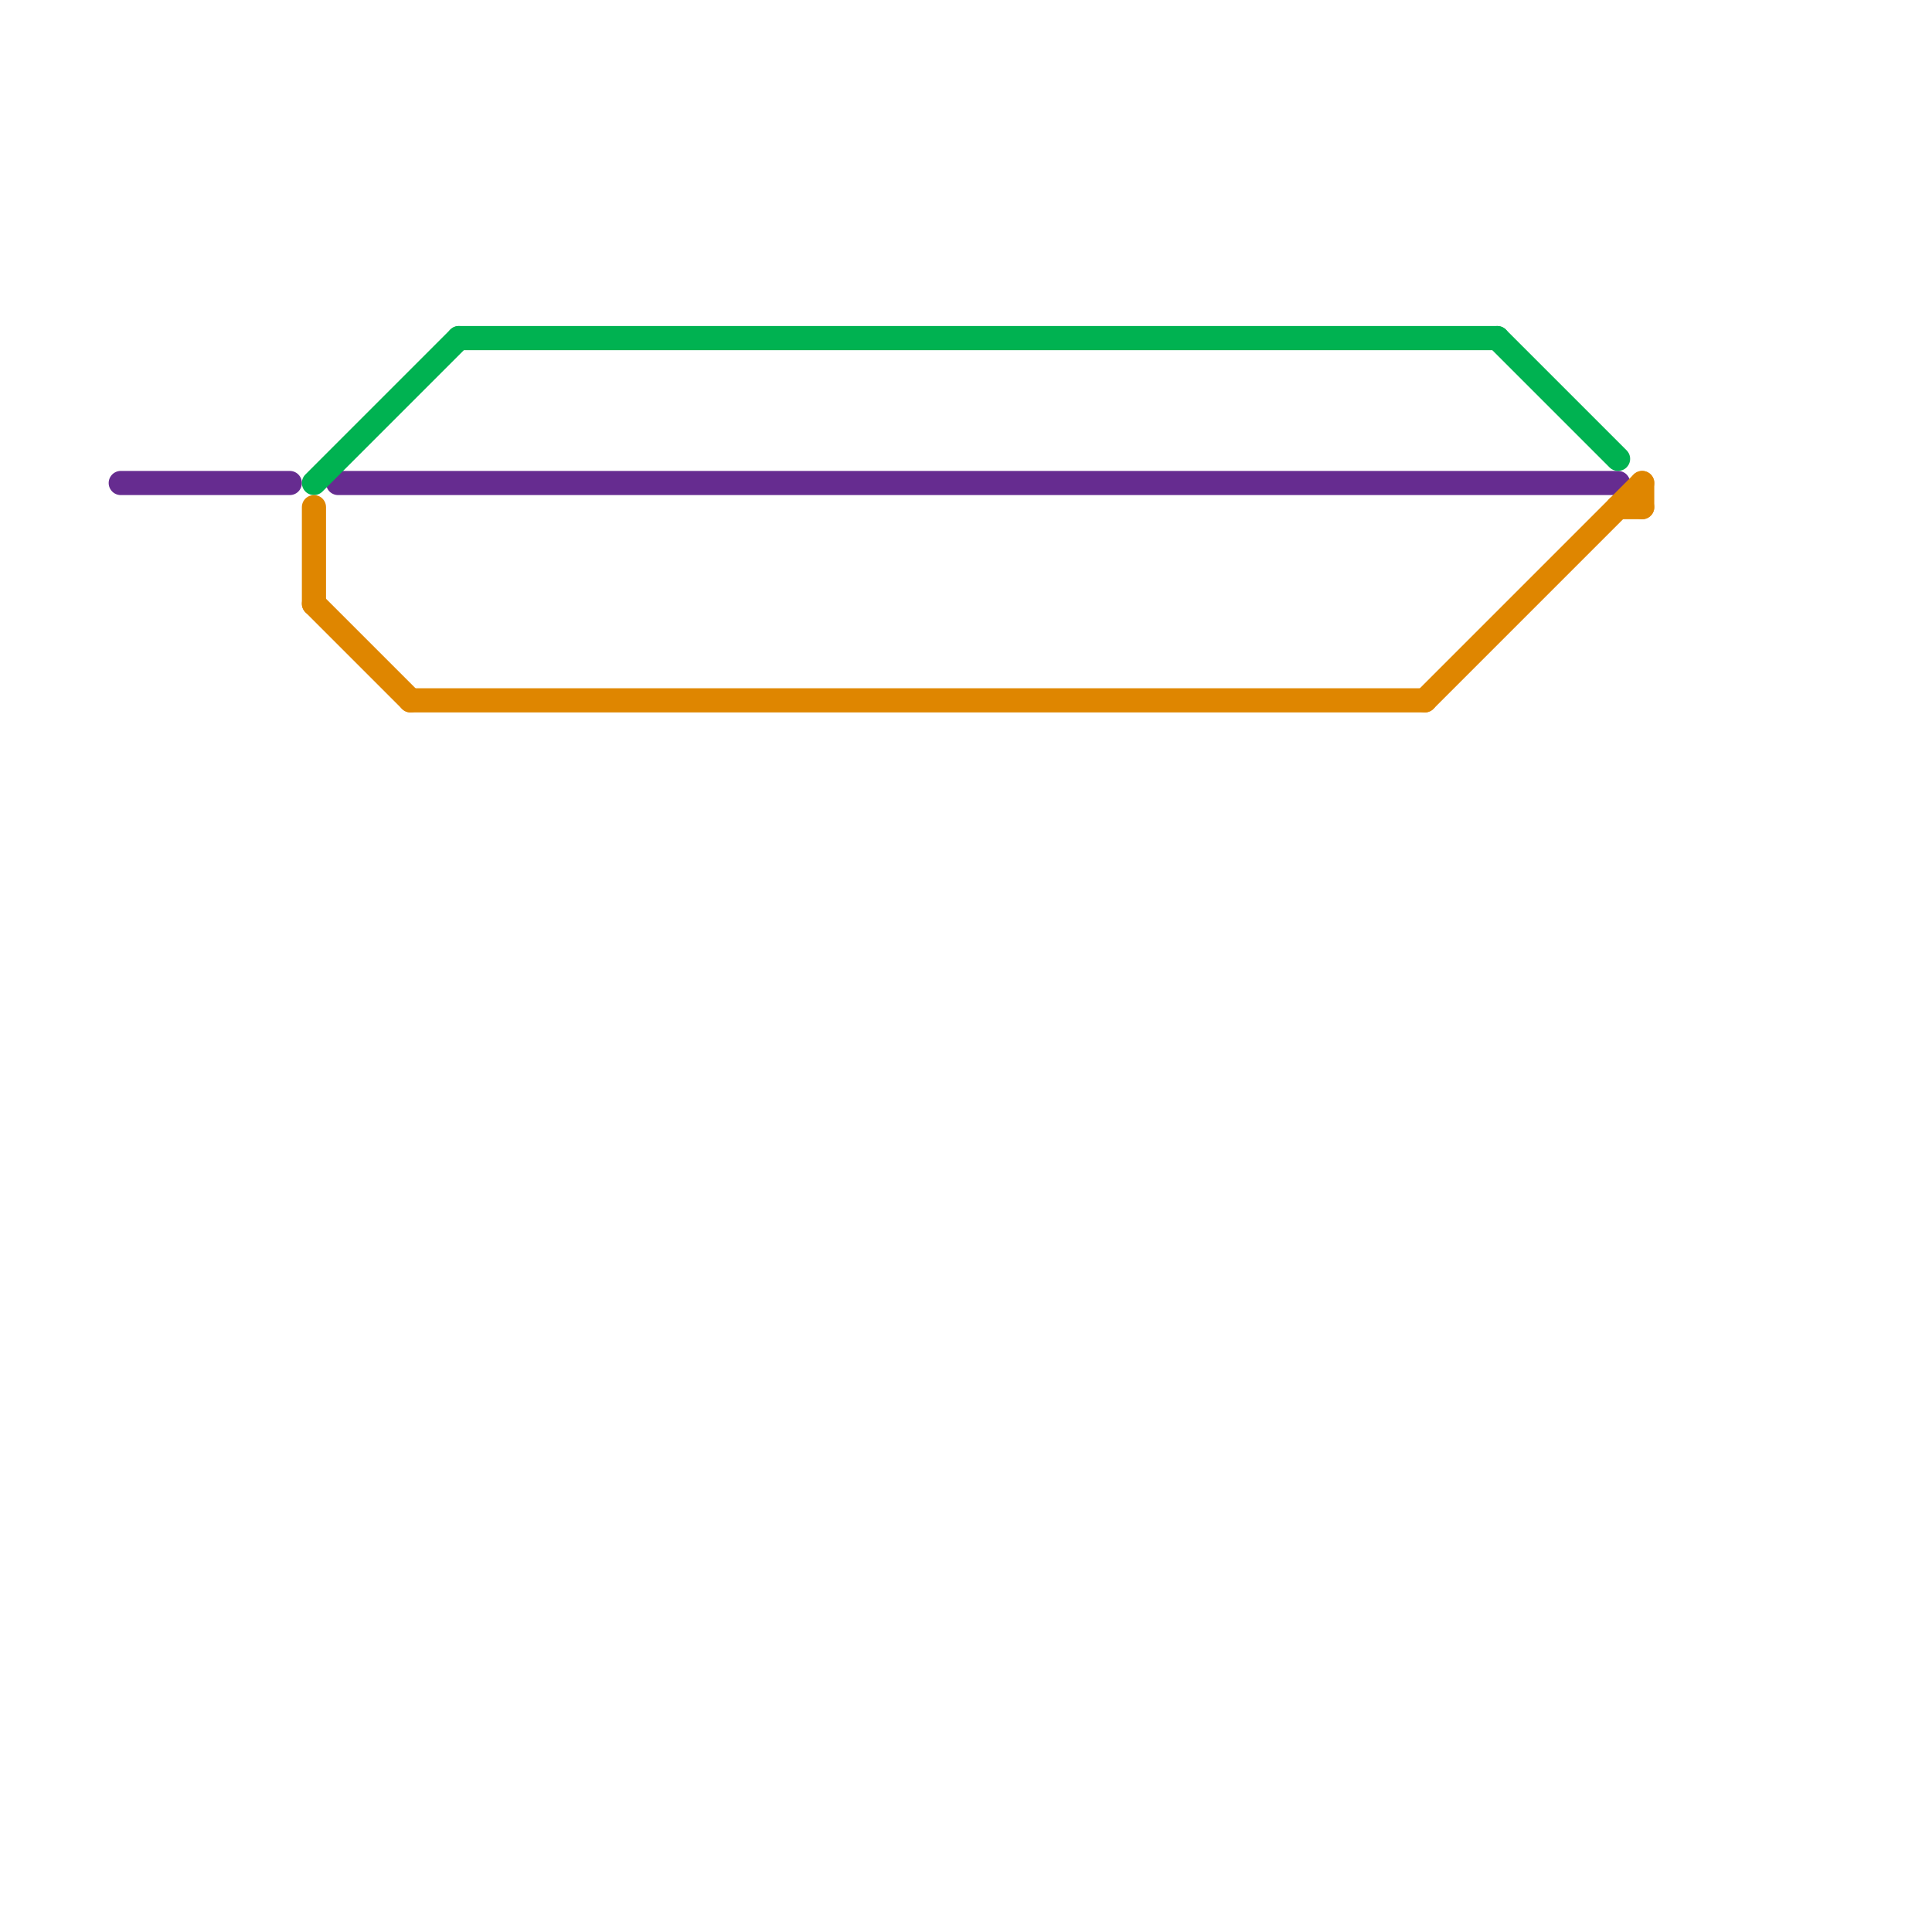 
<svg version="1.1" xmlns="http://www.w3.org/2000/svg" viewBox="0 0 80 80">
<style>text { font: 1px Helvetica; font-weight: 600; white-space: pre; dominant-baseline: central; } line { stroke-width: 1; fill: none; stroke-linecap: round; stroke-linejoin: round; } .c0 { stroke: #662c90 } .c1 { stroke: #00b251 } .c2 { stroke: #df8600 }</style><defs><g id="wm-xf"><circle r="1.2" fill="#000"/><circle r="0.9" fill="#fff"/><circle r="0.6" fill="#000"/><circle r="0.3" fill="#fff"/></g><g id="wm"><circle r="0.6" fill="#000"/><circle r="0.3" fill="#fff"/></g></defs><line class="c0" x1="5" y1="20" x2="12" y2="20"/><line class="c0" x1="14" y1="20" x2="67" y2="20"/><line class="c1" x1="19" y1="14" x2="62" y2="14"/><line class="c1" x1="13" y1="20" x2="19" y2="14"/><line class="c1" x1="62" y1="14" x2="67" y2="19"/><line class="c2" x1="13" y1="21" x2="13" y2="25"/><line class="c2" x1="59" y1="29" x2="68" y2="20"/><line class="c2" x1="13" y1="25" x2="17" y2="29"/><line class="c2" x1="17" y1="29" x2="59" y2="29"/><line class="c2" x1="68" y1="20" x2="68" y2="21"/><line class="c2" x1="67" y1="21" x2="68" y2="21"/>
</svg>
